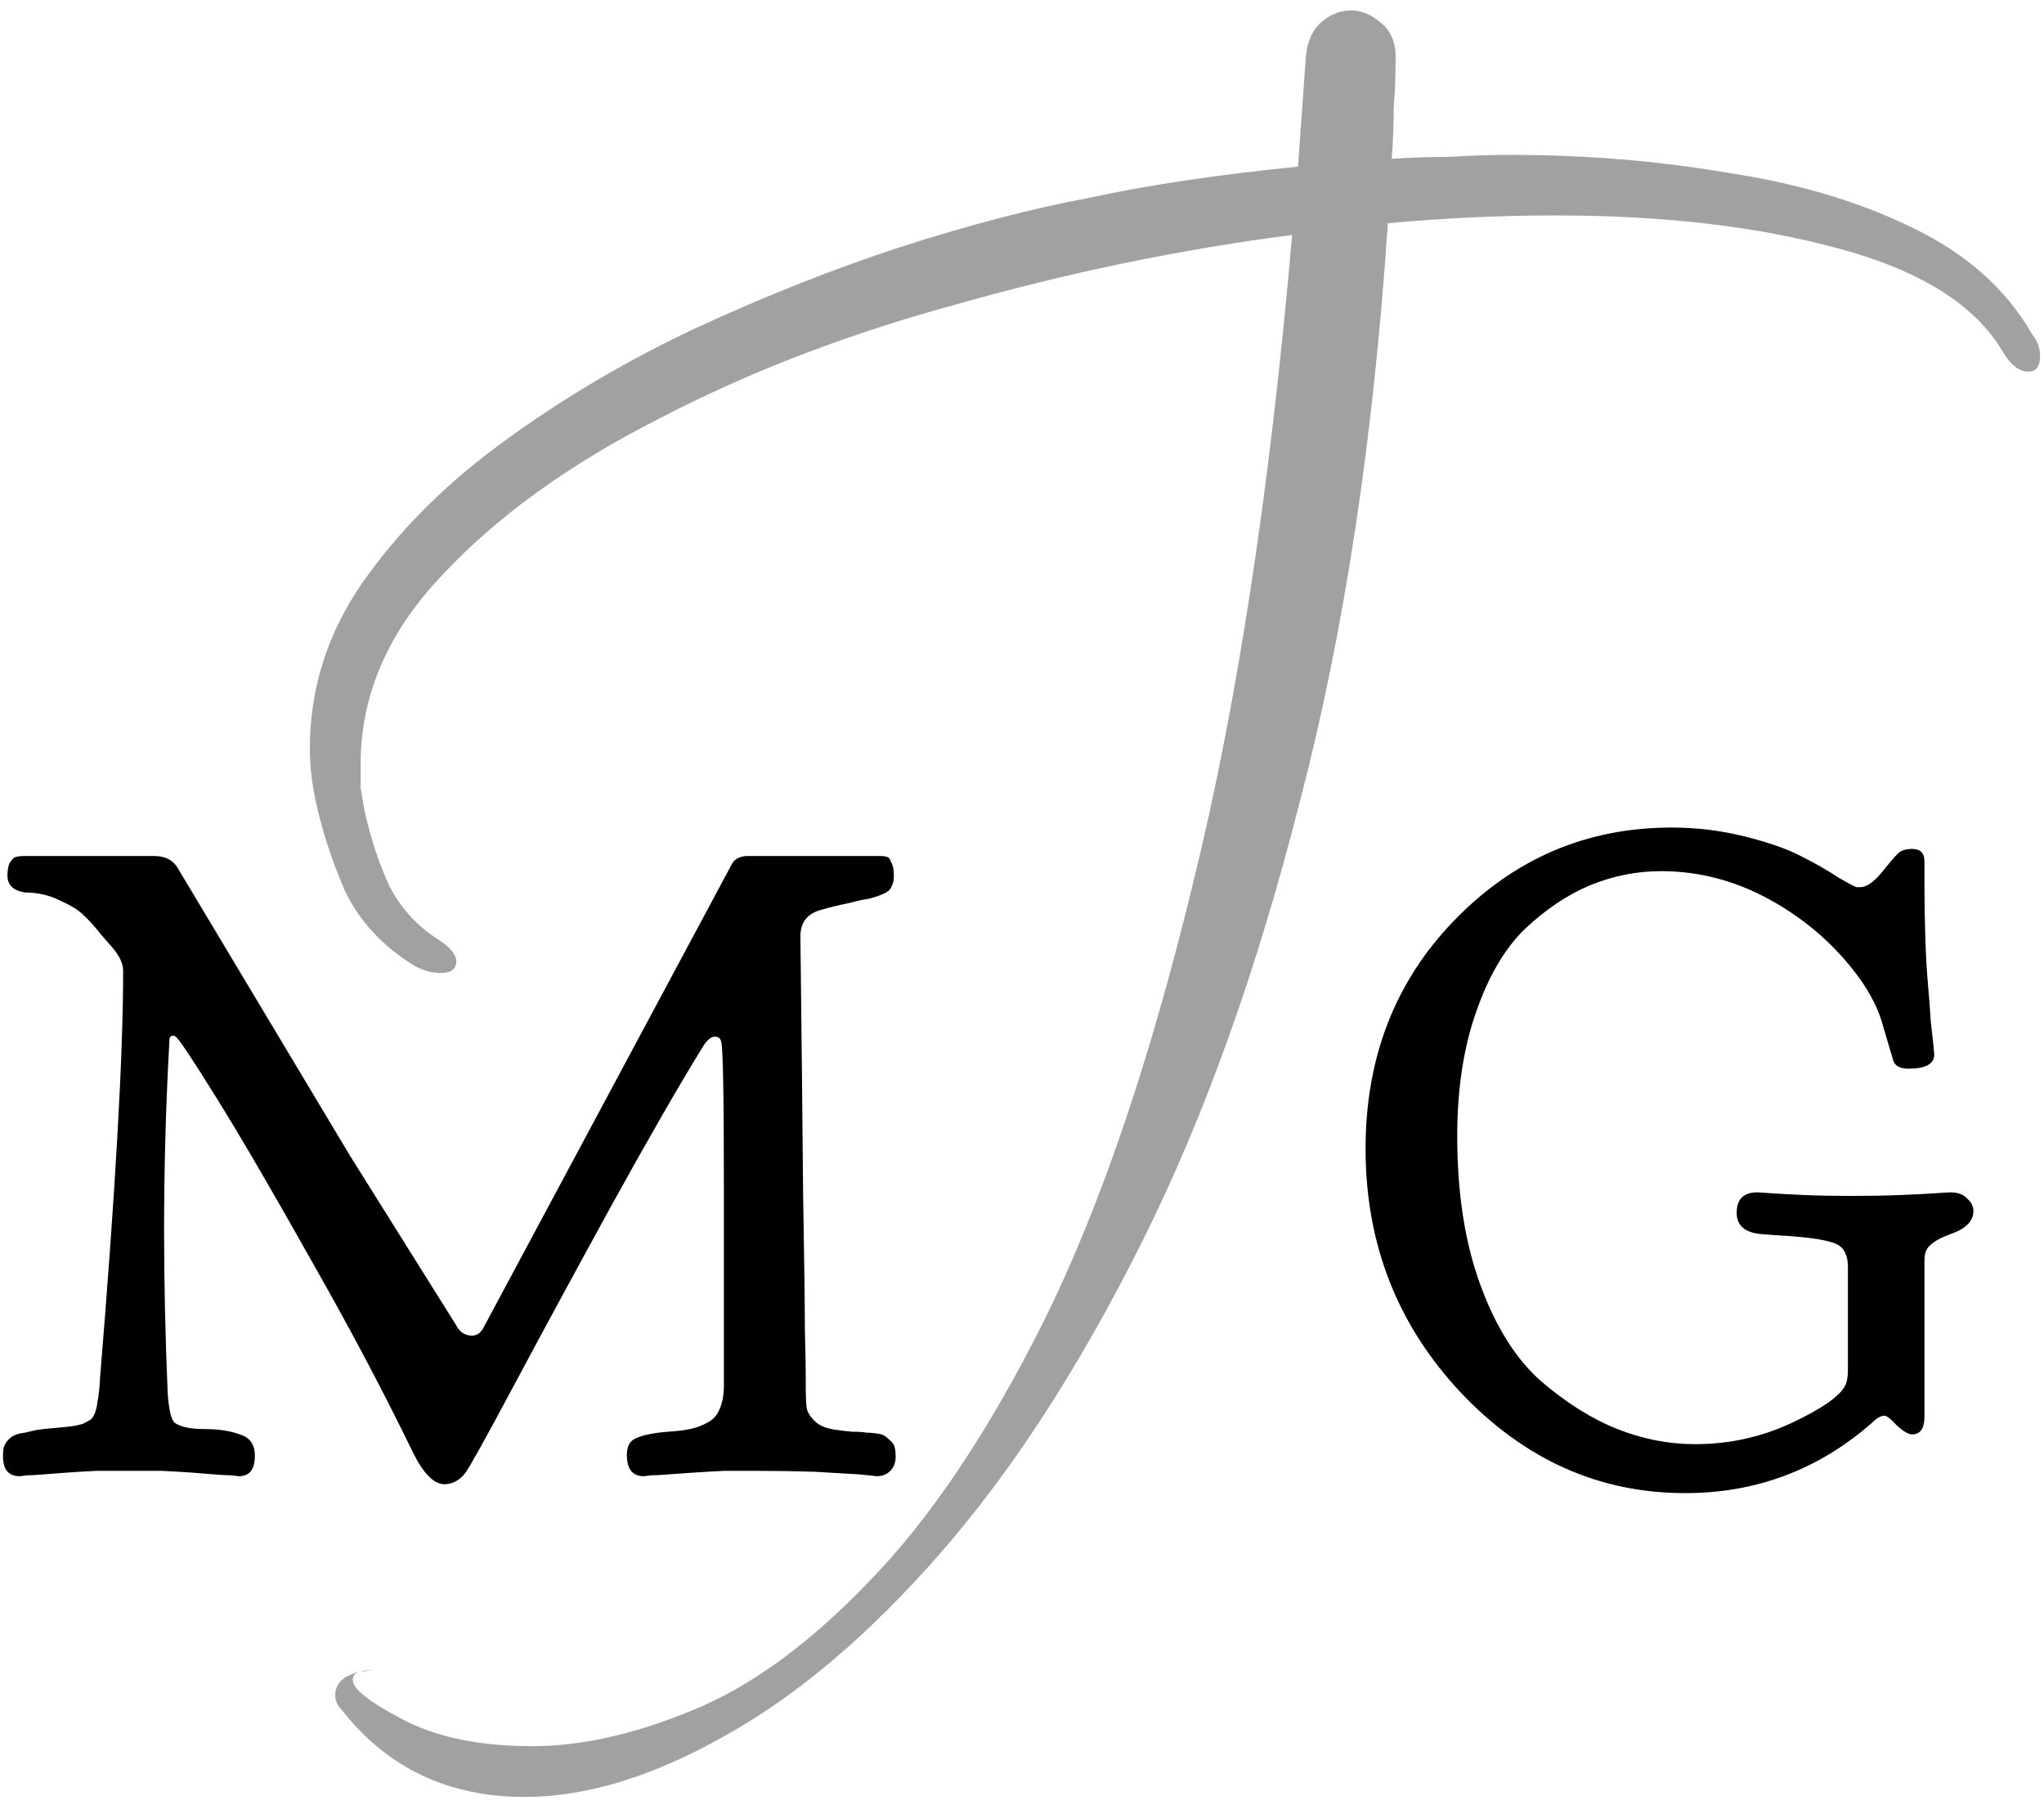 <svg width="157" height="139" viewBox="0 0 157 139" fill="none" xmlns="http://www.w3.org/2000/svg">
<path d="M40.3 138.05C34.4 138.05 29.7 135.8 26.2 131.3C25.9 131 25.75 130.65 25.75 130.25C25.75 129.35 26.35 128.75 27.55 128.45C27.65 128.45 27.7 128.45 27.7 128.45C27.9 128.35 28 128.3 28 128.3C28.1 128.3 28 128.35 27.7 128.45C28 128.35 28.3 128.3 28.6 128.3L27.7 128.45H27.55C27.25 128.55 27.1 128.75 27.1 129.05C27.1 129.75 28.35 130.75 30.85 132.05C33.45 133.45 36.8 134.15 40.9 134.15C44.6 134.15 48.65 133.25 53.05 131.45C57.55 129.65 62.1 126.35 66.7 121.55C71.4 116.75 75.9 110.05 80.2 101.45C84.5 92.75 88.3 81.6 91.6 68C95 54.3 97.55 37.65 99.25 18.05C90.75 19.15 82.25 20.9 73.75 23.3C65.25 25.6 57.55 28.55 50.65 32.15C43.75 35.65 38.2 39.65 34 44.15C29.8 48.55 27.7 53.4 27.7 58.7C27.7 59.3 27.7 59.9 27.7 60.5C27.8 61.1 27.9 61.7 28 62.3C28.5 64.5 29.15 66.45 29.95 68.15C30.85 69.85 32.1 71.2 33.7 72.2C34.6 72.8 35.05 73.35 35.05 73.85C35.05 74.45 34.65 74.75 33.85 74.75C33.15 74.75 32.45 74.55 31.75 74.15C29.35 72.65 27.6 70.75 26.5 68.45C25.5 66.15 24.75 63.85 24.25 61.55C23.95 60.15 23.8 58.8 23.8 57.5C23.8 52.9 25.15 48.65 27.85 44.75C30.65 40.75 34.25 37.15 38.65 33.95C43.15 30.65 48.05 27.75 53.35 25.25C58.75 22.75 64.05 20.65 69.25 18.95C74.55 17.25 79.35 16 83.65 15.2C85.95 14.7 88.45 14.25 91.15 13.85C93.85 13.45 96.7 13.1 99.7 12.8C99.8 11.4 99.9 10 100 8.6C100.1 7.2 100.2 5.8 100.3 4.4C100.4 3.2 100.8 2.3 101.5 1.7C102.2 1.1 102.95 0.8 103.75 0.8C104.55 0.8 105.3 1.1 106 1.7C106.8 2.3 107.2 3.2 107.2 4.4C107.2 5.7 107.15 7 107.05 8.3C107.05 9.6 107 10.9 106.9 12.2C108.4 12.1 109.9 12.05 111.4 12.05C112.9 11.95 114.45 11.9 116.05 11.9C121.75 11.9 127.25 12.35 132.55 13.25C137.95 14.05 142.7 15.45 146.8 17.45C151 19.45 154.1 22.2 156.1 25.7C156.5 26.2 156.7 26.75 156.7 27.35C156.7 28.15 156.4 28.55 155.8 28.55C155.1 28.55 154.45 28.05 153.85 27.05C151.75 23.45 147.55 20.8 141.25 19.1C135.05 17.4 127.8 16.55 119.5 16.55C117.4 16.55 115.25 16.6 113.05 16.7C110.95 16.8 108.8 16.95 106.6 17.15C105.5 33.75 103.25 48.55 99.85 61.55C96.55 74.55 92.5 85.85 87.7 95.45C82.9 105.05 77.75 113 72.25 119.3C66.75 125.6 61.2 130.3 55.6 133.4C50.1 136.5 45 138.05 40.3 138.05Z" fill="black" fill-opacity="0.37"/>
<path d="M49.449 113.41C48.583 113.41 48.15 112.863 48.15 111.77C48.15 111.086 48.401 110.653 48.902 110.471C49.404 110.243 50.201 110.083 51.295 109.992C52.024 109.947 52.594 109.878 53.004 109.787C53.46 109.696 53.893 109.536 54.303 109.309C54.758 109.081 55.078 108.739 55.26 108.283C55.488 107.782 55.602 107.167 55.602 106.438V91.262C55.602 84.198 55.533 80.461 55.397 80.051C55.351 79.777 55.191 79.641 54.918 79.641C54.599 79.641 54.28 79.914 53.961 80.461C52.184 83.332 49.837 87.411 46.92 92.697C44.049 97.938 41.542 102.564 39.4 106.574C37.258 110.585 36.028 112.795 35.709 113.205C35.253 113.752 34.729 114.025 34.137 114.025C33.316 114.025 32.496 113.182 31.676 111.496C29.397 106.802 26.777 101.857 23.814 96.662C20.898 91.467 18.505 87.365 16.637 84.357C14.768 81.35 13.72 79.777 13.492 79.641C13.447 79.595 13.378 79.572 13.287 79.572C13.105 79.572 13.014 79.686 13.014 79.914C12.74 84.836 12.604 89.689 12.604 94.475C12.604 98.439 12.695 102.609 12.877 106.984C12.968 108.306 13.15 109.081 13.424 109.309C13.88 109.628 14.632 109.787 15.68 109.787C16.773 109.787 17.685 109.924 18.414 110.197C19.189 110.425 19.576 110.972 19.576 111.838C19.576 112.886 19.166 113.41 18.346 113.41C18.3 113.41 18.118 113.387 17.799 113.342C17.48 113.342 17.047 113.319 16.5 113.273C15.999 113.228 15.429 113.182 14.791 113.137C14.153 113.091 13.378 113.046 12.467 113C11.601 113 10.758 113 9.938 113C9.117 113 8.251 113 7.34 113C6.474 113.046 5.722 113.091 5.084 113.137C4.446 113.182 3.854 113.228 3.307 113.273C2.805 113.319 2.395 113.342 2.076 113.342C1.757 113.387 1.575 113.41 1.529 113.41C0.663 113.41 0.23 112.909 0.23 111.906C0.23 111.587 0.253 111.337 0.299 111.154C0.39 110.926 0.504 110.744 0.641 110.607C0.823 110.425 0.982 110.311 1.119 110.266C1.301 110.174 1.575 110.106 1.939 110.061C2.304 109.969 2.6 109.901 2.828 109.855C3.102 109.81 3.512 109.764 4.059 109.719C4.605 109.673 5.061 109.628 5.426 109.582C5.79 109.536 6.109 109.468 6.383 109.377C6.656 109.24 6.861 109.126 6.998 109.035C7.135 108.898 7.249 108.693 7.34 108.42C7.431 108.101 7.477 107.873 7.477 107.736C7.522 107.554 7.568 107.258 7.613 106.848C7.659 106.392 7.682 106.073 7.682 105.891C8.867 91.535 9.459 81.099 9.459 74.582C9.459 74.035 9.186 73.443 8.639 72.805C8.593 72.759 8.297 72.417 7.75 71.779C7.203 71.096 6.747 70.594 6.383 70.275C6.018 69.911 5.426 69.546 4.605 69.182C3.785 68.772 2.896 68.566 1.939 68.566C1.028 68.43 0.572 67.997 0.572 67.268C0.572 66.812 0.641 66.47 0.777 66.242C0.96 65.969 1.119 65.832 1.256 65.832C1.393 65.787 1.575 65.764 1.803 65.764H11.852C12.672 65.764 13.264 66.06 13.629 66.652L26.891 88.801L35.025 101.789C35.299 102.336 35.709 102.609 36.256 102.609C36.666 102.609 36.985 102.359 37.213 101.857L56.217 66.379C56.445 65.969 56.855 65.764 57.447 65.764H67.633C67.861 65.764 68.02 65.787 68.111 65.832C68.248 65.832 68.362 65.969 68.453 66.242C68.59 66.47 68.658 66.812 68.658 67.268C68.658 67.632 68.59 67.928 68.453 68.156C68.362 68.384 68.134 68.566 67.769 68.703C67.451 68.84 67.109 68.954 66.744 69.045C66.38 69.091 65.856 69.204 65.172 69.387C64.488 69.523 63.828 69.683 63.19 69.865C62.05 70.139 61.48 70.822 61.48 71.916C61.572 79.663 61.64 86.203 61.685 91.535C61.777 96.867 61.822 100.399 61.822 102.131C61.868 103.817 61.891 105.093 61.891 105.959V106.438C61.891 107.212 61.913 107.782 61.959 108.146C62.005 108.465 62.21 108.807 62.574 109.172C62.939 109.536 63.508 109.764 64.283 109.855C64.602 109.901 64.99 109.947 65.445 109.992C65.947 109.992 66.311 110.015 66.539 110.061C66.767 110.061 67.04 110.083 67.359 110.129C67.678 110.174 67.883 110.243 67.975 110.334C68.111 110.425 68.248 110.539 68.385 110.676C68.567 110.812 68.681 110.995 68.727 111.223C68.772 111.405 68.795 111.633 68.795 111.906C68.795 112.362 68.658 112.727 68.385 113C68.111 113.273 67.769 113.41 67.359 113.41L66.061 113.273C65.195 113.228 64.033 113.16 62.574 113.068C61.161 113.023 59.749 113 58.336 113C57.425 113 56.513 113 55.602 113C54.69 113.046 53.893 113.091 53.209 113.137C52.525 113.182 51.887 113.228 51.295 113.273C50.748 113.319 50.315 113.342 49.996 113.342C49.677 113.387 49.495 113.41 49.449 113.41ZM129.43 114.709C122.822 114.709 117.079 112.134 112.203 106.984C107.327 101.789 104.889 95.546 104.889 88.254C104.889 81.236 107.167 75.38 111.725 70.686C116.327 65.946 121.887 63.576 128.404 63.576C130.318 63.576 132.187 63.804 134.01 64.26C135.833 64.716 137.268 65.217 138.316 65.764C139.41 66.311 140.367 66.857 141.188 67.404C142.053 67.906 142.532 68.156 142.623 68.156H142.896C143.398 68.156 143.99 67.723 144.674 66.857C145.403 65.946 145.836 65.467 145.973 65.422C146.201 65.285 146.497 65.217 146.861 65.217C147.499 65.217 147.818 65.536 147.818 66.174V68.088C147.818 69.409 147.841 70.754 147.887 72.121C147.932 73.488 148.001 74.673 148.092 75.676C148.183 76.678 148.251 77.59 148.297 78.41C148.388 79.185 148.456 79.8 148.502 80.256C148.548 80.712 148.57 80.962 148.57 81.008C148.57 81.737 147.91 82.102 146.588 82.102C145.95 82.102 145.562 81.897 145.426 81.486C145.289 81.031 145.038 80.188 144.674 78.957C144.355 77.681 143.717 76.382 142.76 75.061C140.982 72.645 138.749 70.686 136.061 69.182C133.372 67.678 130.546 66.926 127.584 66.926C125.715 66.926 123.893 67.29 122.115 68.019C120.383 68.749 118.72 69.865 117.125 71.369C115.576 72.873 114.322 75.015 113.365 77.795C112.408 80.529 111.93 83.697 111.93 87.297C111.93 91.672 112.522 95.477 113.707 98.713C114.892 101.949 116.441 104.41 118.355 106.096C120.315 107.782 122.275 109.012 124.234 109.787C126.194 110.562 128.176 110.949 130.182 110.949C132.825 110.949 135.309 110.402 137.633 109.309C139.957 108.215 141.324 107.258 141.734 106.438C141.871 106.164 141.939 105.754 141.939 105.207V97.346C141.939 96.434 141.643 95.842 141.051 95.568C140.458 95.295 139.228 95.09 137.359 94.953C136.539 94.908 135.878 94.862 135.377 94.816C134.055 94.725 133.395 94.178 133.395 93.176C133.395 92.128 133.919 91.603 134.967 91.603C135.104 91.603 135.468 91.626 136.061 91.672C136.699 91.717 137.542 91.763 138.59 91.809C139.684 91.854 140.868 91.877 142.145 91.877H142.281C143.603 91.877 144.833 91.854 145.973 91.809C147.112 91.763 148.001 91.717 148.639 91.672C149.277 91.626 149.664 91.603 149.801 91.603C150.393 91.603 150.826 91.763 151.1 92.082C151.419 92.356 151.578 92.674 151.578 93.039C151.578 93.814 150.986 94.406 149.801 94.816C148.661 95.227 148.023 95.705 147.887 96.252C147.841 96.389 147.818 96.639 147.818 97.004V108.83C147.818 109.742 147.499 110.197 146.861 110.197C146.588 110.197 146.201 109.969 145.699 109.514C145.243 109.012 144.924 108.762 144.742 108.762C144.469 108.762 144.15 108.944 143.785 109.309C139.684 112.909 134.898 114.709 129.43 114.709Z" fill="black"/>
</svg>
